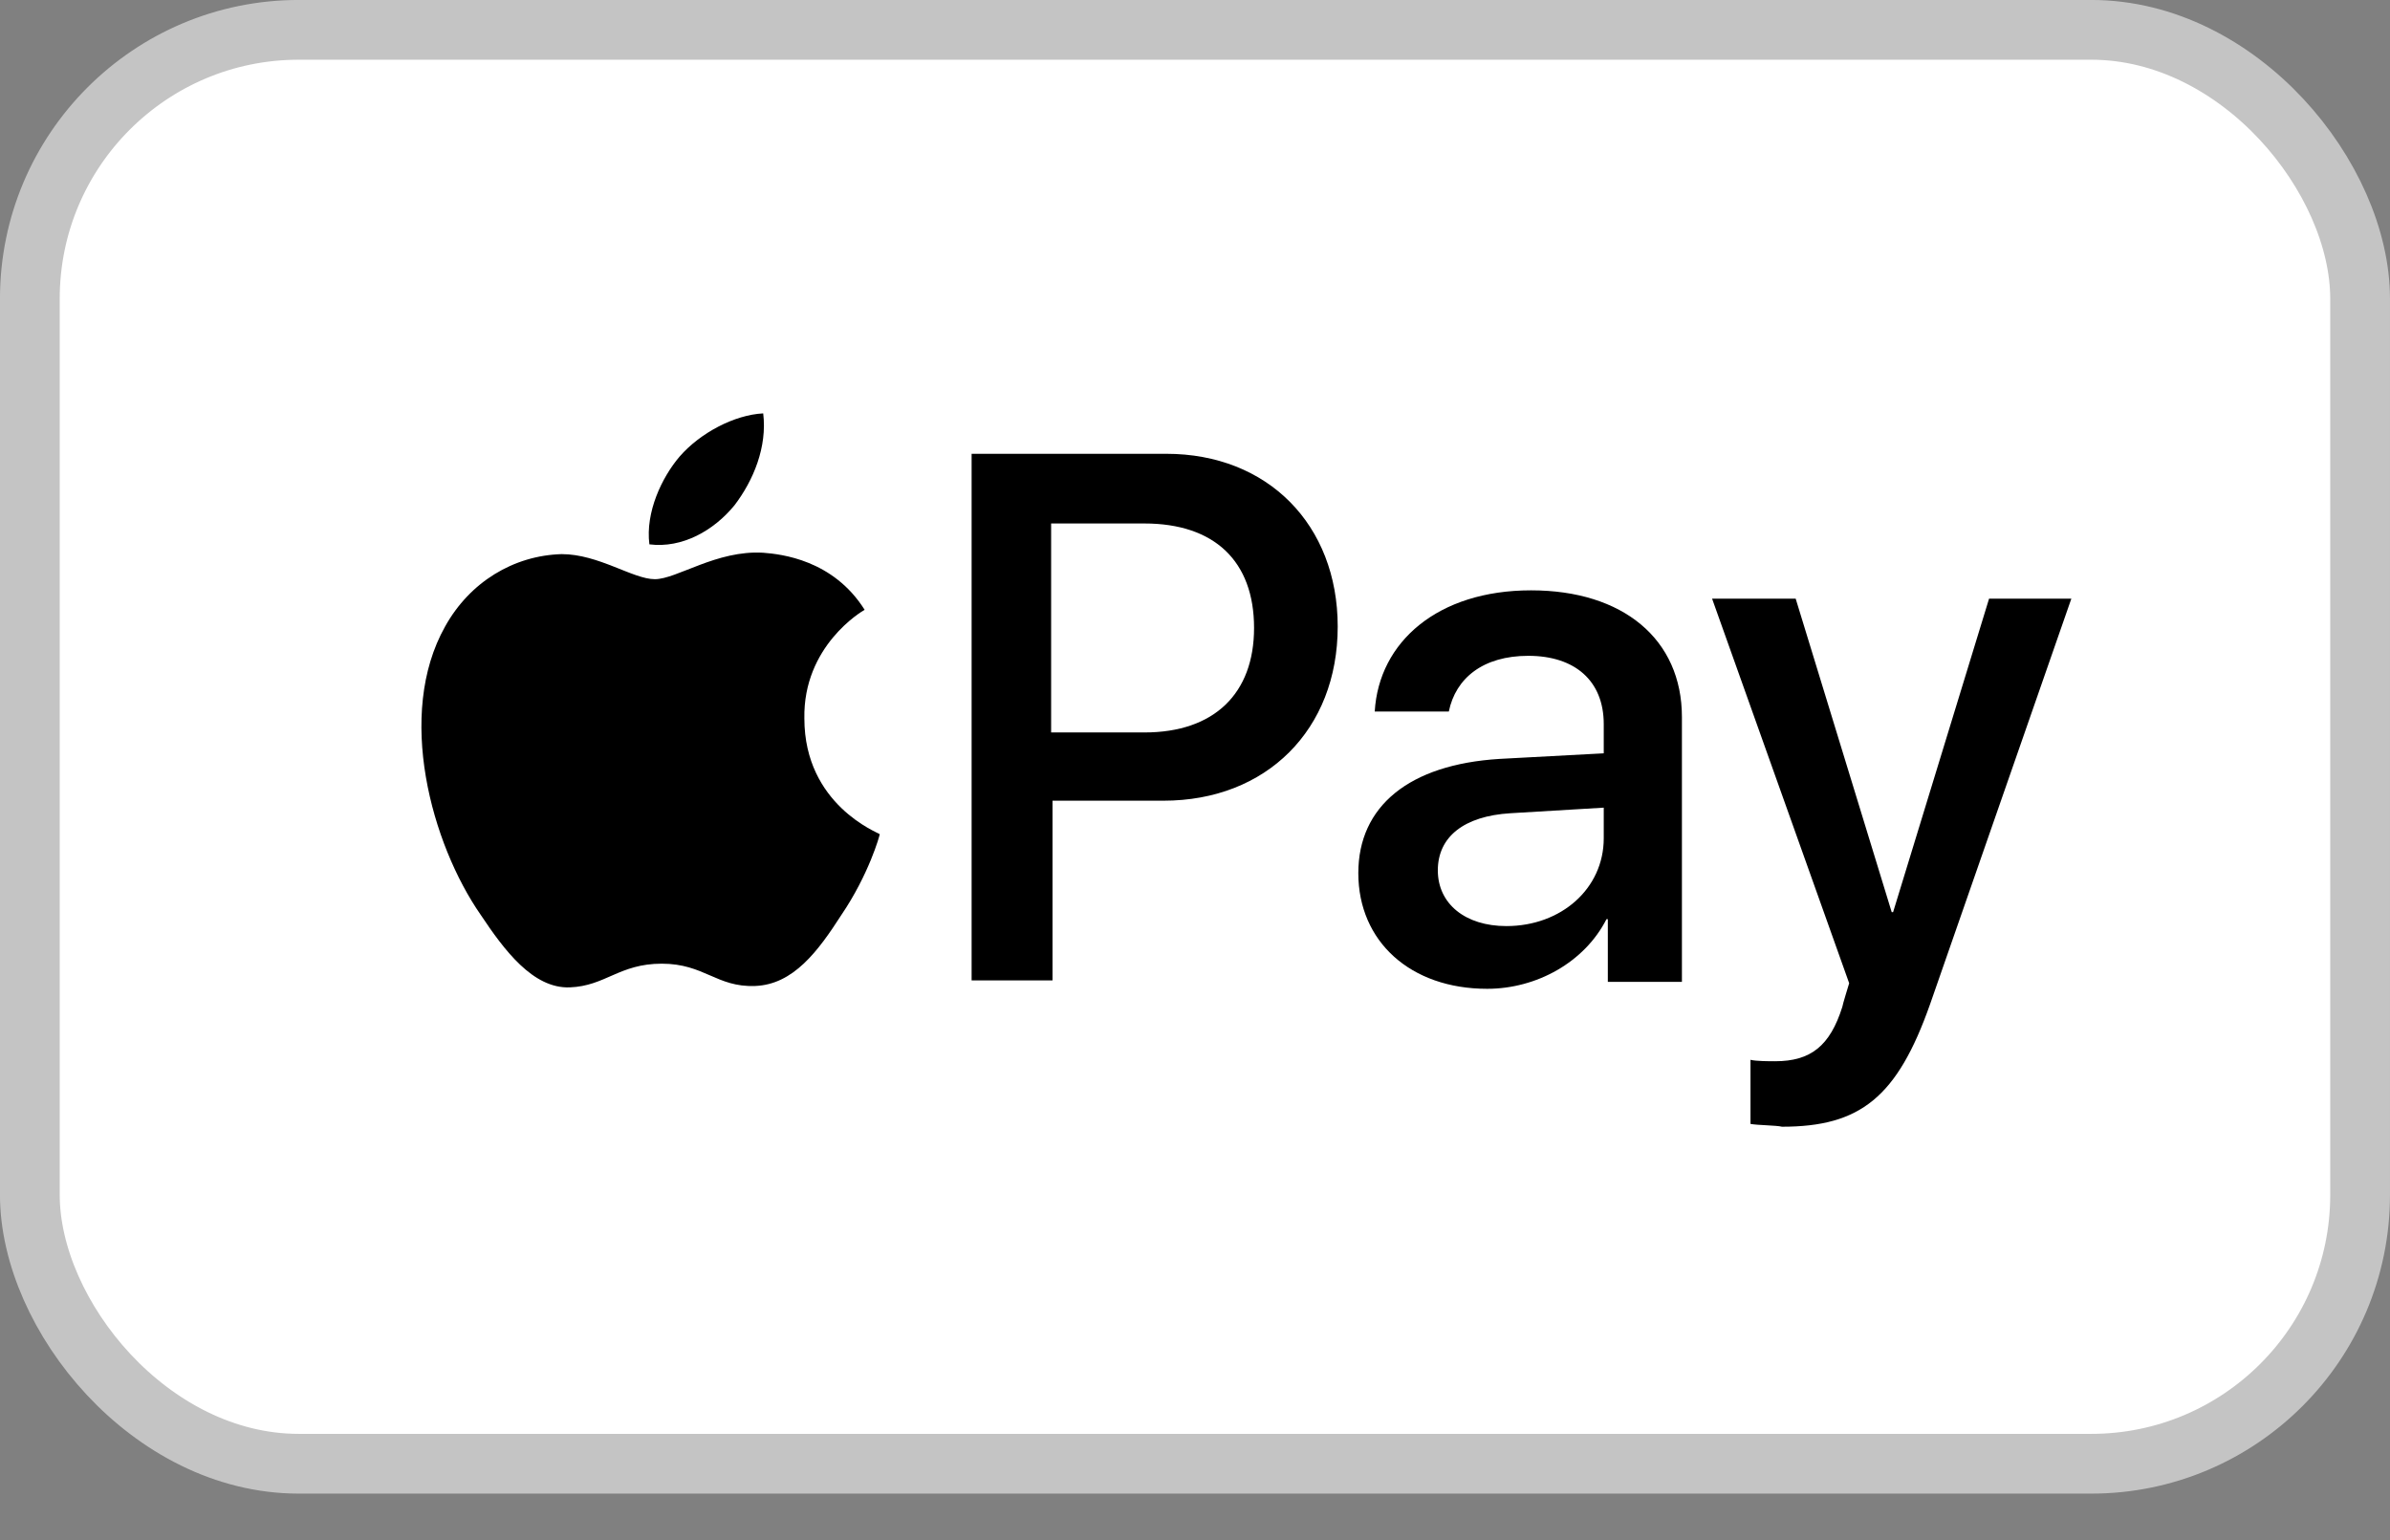 <svg width="45" height="29" viewBox="0 0 45 29" fill="none" xmlns="http://www.w3.org/2000/svg">
<rect x="0" y="0" width="45" height="29" fill="#808080" stroke="none"/>
<rect x="0.562" y="0.562" width="43.875" height="27" rx="5.062" fill="white"/>
<rect x="0.562" y="0.562" width="43.875" height="27" rx="5.062" stroke="#C4C4C4" stroke-width="1.125"/>
<g clip-path="url(#clip0_1400_9314)">
<path d="M13.828 9.516C14.189 9.043 14.447 8.414 14.37 7.784C13.828 7.811 13.182 8.152 12.795 8.598C12.46 8.991 12.15 9.647 12.227 10.25C12.847 10.329 13.441 9.988 13.828 9.516ZM14.37 10.408C13.492 10.355 12.743 10.906 12.33 10.906C11.917 10.906 11.272 10.434 10.575 10.434C9.671 10.46 8.845 10.959 8.38 11.798C7.451 13.451 8.122 15.89 9.052 17.228C9.49 17.884 10.033 18.619 10.73 18.592C11.401 18.566 11.659 18.146 12.46 18.146C13.26 18.146 13.492 18.592 14.215 18.566C14.938 18.54 15.403 17.91 15.842 17.228C16.358 16.468 16.564 15.733 16.564 15.707C16.539 15.681 15.145 15.156 15.145 13.529C15.119 12.165 16.229 11.509 16.28 11.483C15.687 10.539 14.706 10.434 14.37 10.408Z" fill="black"/>
<path d="M21.96 8.545C23.871 8.545 25.187 9.883 25.187 11.798C25.187 13.739 23.845 15.077 21.908 15.077H19.817V18.461H18.294V8.545H21.96ZM19.817 13.792H21.547C22.864 13.792 23.612 13.057 23.612 11.824C23.612 10.565 22.864 9.857 21.547 9.857H19.791V13.792H19.817ZM25.575 16.441C25.575 15.182 26.53 14.395 28.234 14.29L30.196 14.185V13.634C30.196 12.821 29.654 12.349 28.776 12.349C27.924 12.349 27.408 12.769 27.279 13.398H25.884C25.962 12.086 27.072 11.116 28.828 11.116C30.557 11.116 31.668 12.034 31.668 13.503V18.488H30.273V17.307H30.248C29.834 18.12 28.931 18.619 28.001 18.619C26.556 18.619 25.575 17.727 25.575 16.441ZM30.196 15.785V15.208L28.44 15.313C27.562 15.366 27.072 15.759 27.072 16.389C27.072 17.018 27.588 17.438 28.363 17.438C29.396 17.438 30.196 16.73 30.196 15.785ZM32.959 21.163V19.956C33.062 19.983 33.32 19.983 33.423 19.983C34.094 19.983 34.456 19.694 34.688 18.96C34.688 18.933 34.817 18.514 34.817 18.514L32.236 11.273H33.81L35.618 17.176H35.644L37.451 11.273H39L36.341 18.907C35.721 20.665 35.024 21.216 33.552 21.216C33.449 21.189 33.088 21.189 32.959 21.163Z" fill="black"/>
</g>
<defs>
<clipPath id="clip0_1400_9314">
<rect width="32" height="14.345" fill="white" transform="translate(7 7.328)"/>
</clipPath>
</defs>
</svg>

